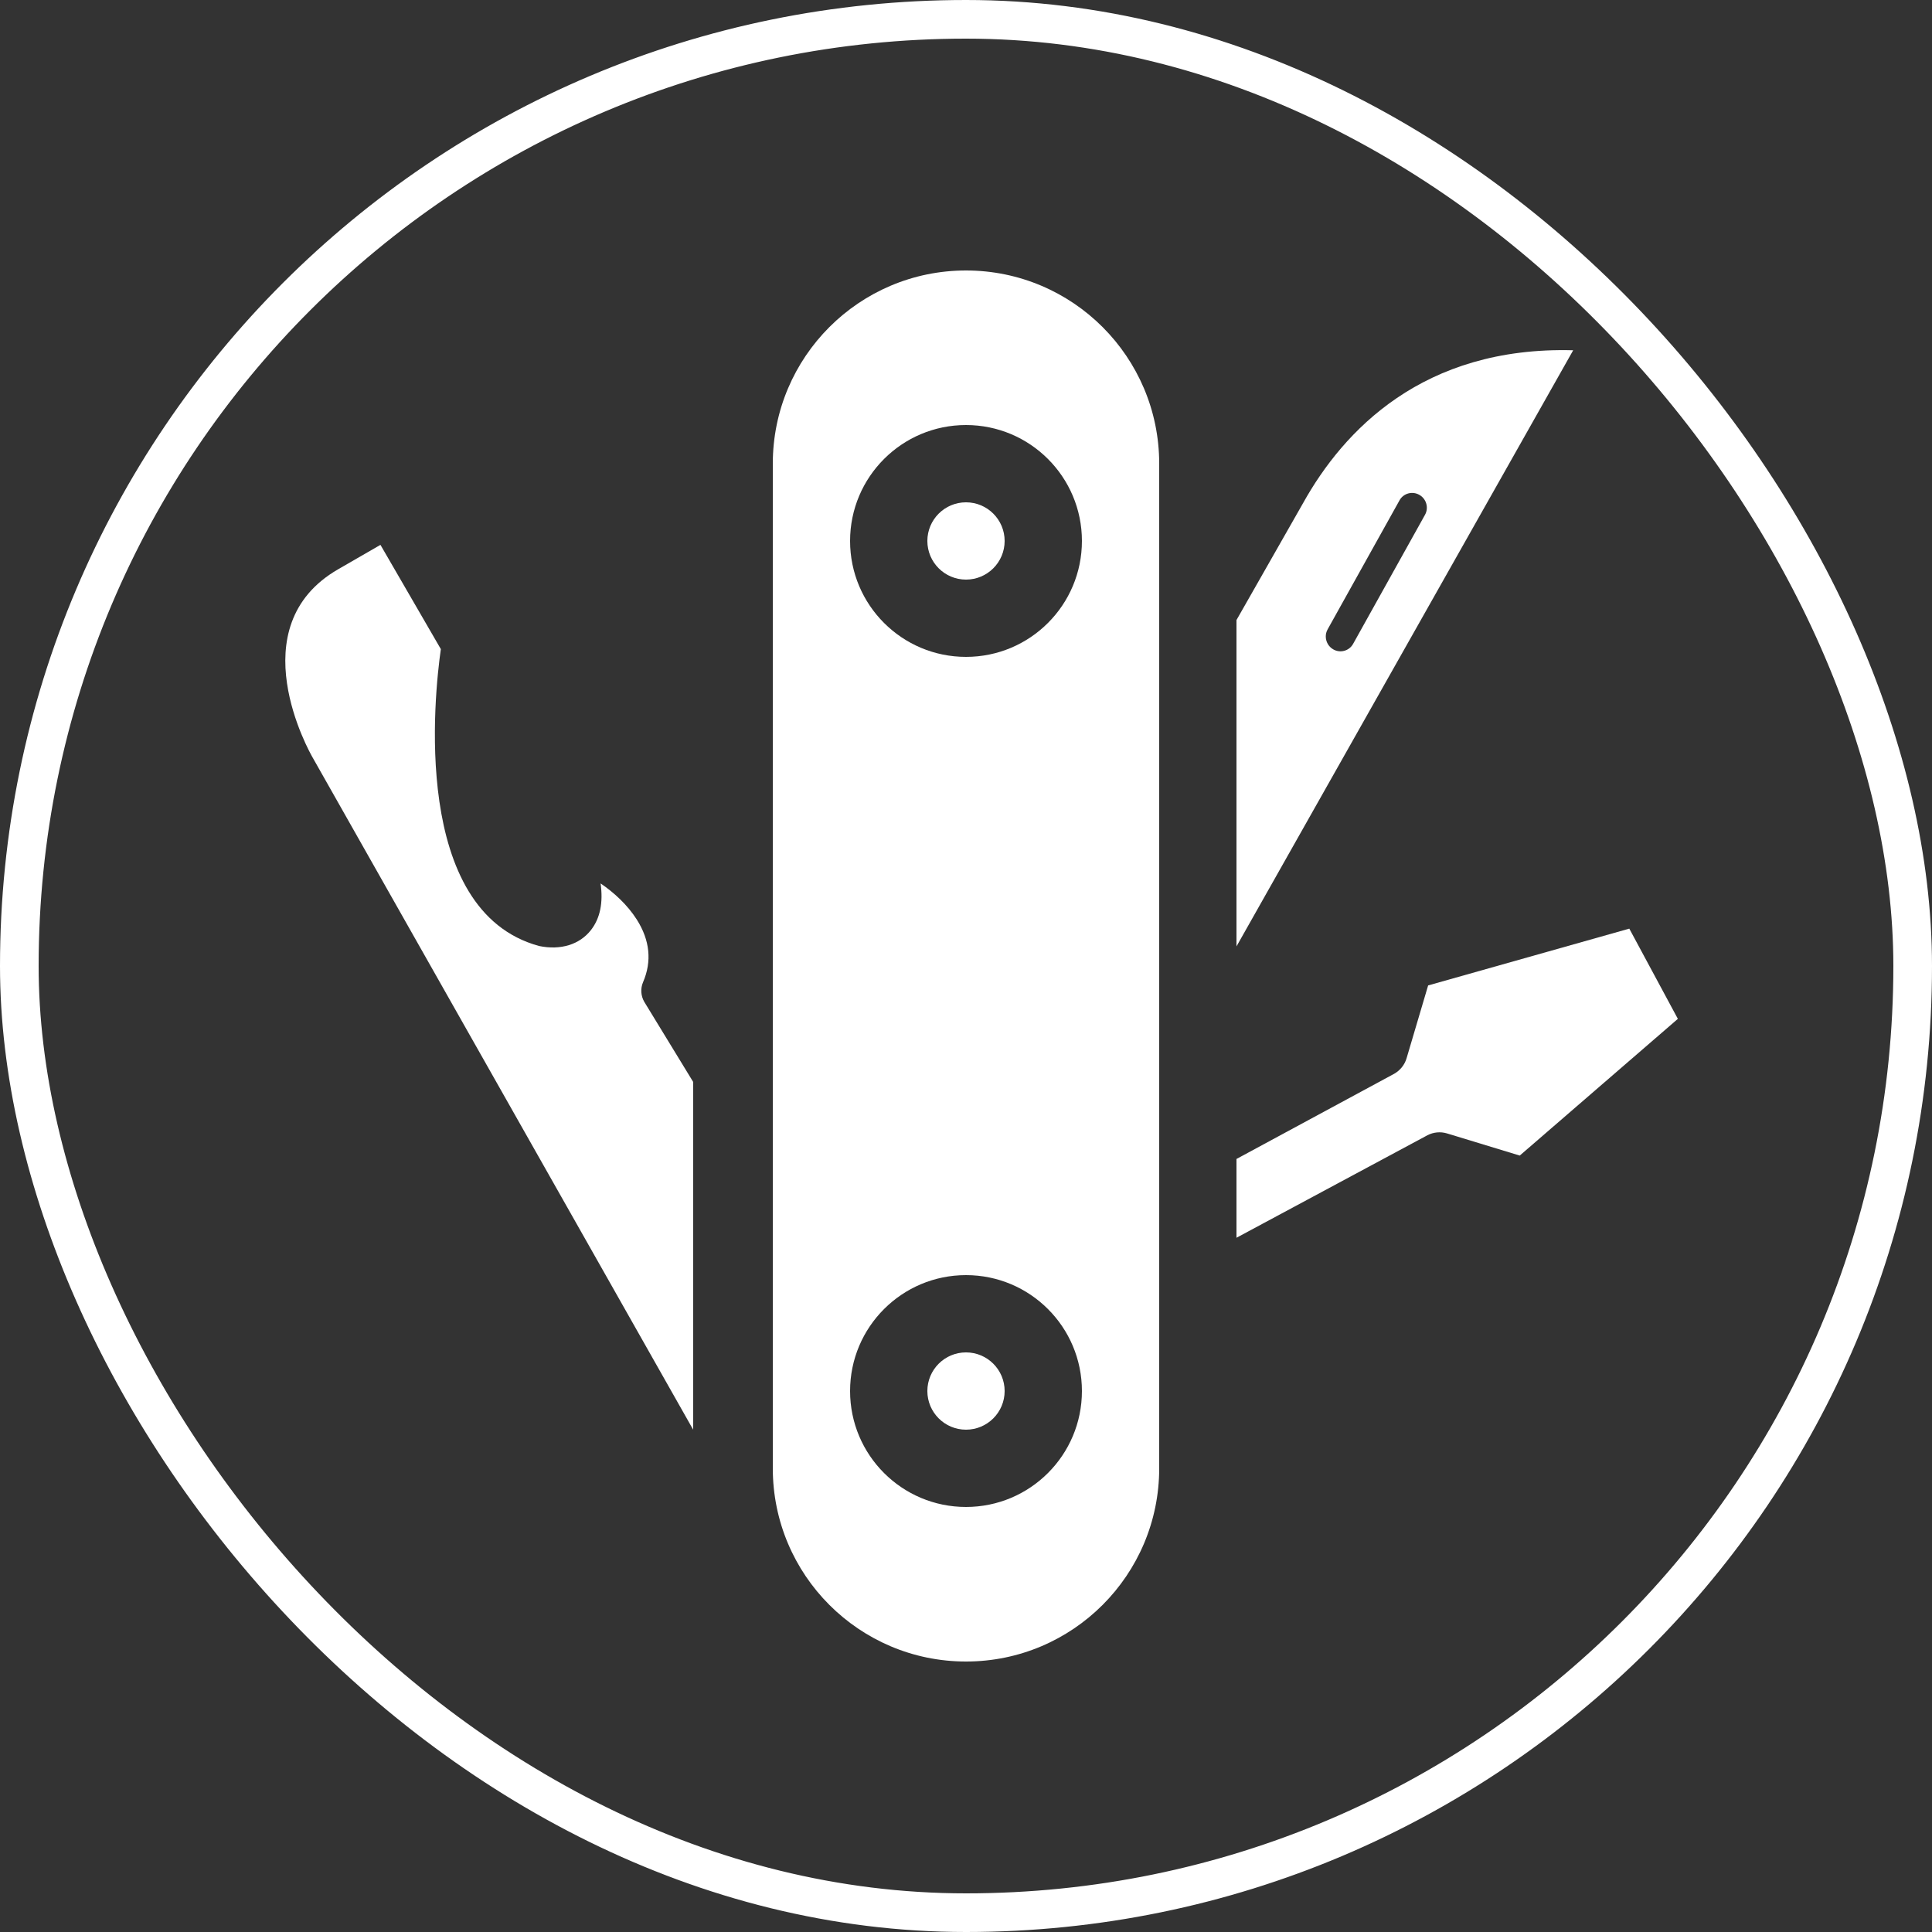 <svg width="50" height="50" viewBox="0 0 50 50" fill="none" xmlns="http://www.w3.org/2000/svg">
<rect x="0" y="0" width="50" height="50" fill="#333333" stroke="none"/>
<rect x="0.5" y="0.5" width="49" height="49" rx="24.5" stroke="white"/>
<path d="M17.939 32.5L17.939 28L16.674 25.928C16.583 25.771 16.572 25.581 16.643 25.417C16.874 24.879 16.82 24.336 16.482 23.801C16.236 23.413 15.883 23.093 15.543 22.863C15.614 23.362 15.531 23.766 15.293 24.071C14.999 24.446 14.51 24.597 13.954 24.483C10.629 23.58 11.241 17.979 11.409 16.799L9.846 14.101L8.752 14.732C6.175 16.22 8.014 19.473 8.094 19.61L17.939 37L17.939 32.5Z" fill="white"/>
<path fill-rule="evenodd" clip-rule="evenodd" d="M32 29.994L36.084 27.788C36.237 27.7 36.351 27.558 36.401 27.391L36.96 25.503L42.166 24.033L43.423 26.368L39.331 29.906L37.449 29.333C37.28 29.282 37.098 29.299 36.942 29.38L32 32.033V29.994Z" fill="white"/>
<path fill-rule="evenodd" clip-rule="evenodd" d="M20 12C20 9.239 22.239 7 25 7C27.761 7 30 9.239 30 12V38C30 40.761 27.761 43 25 43C22.239 43 20 40.761 20 38V12ZM25 13C24.448 13 24 13.448 24 14C24 14.552 24.448 15 25 15C25.552 15 26 14.552 26 14C26 13.448 25.552 13 25 13ZM22 14C22 12.343 23.343 11 25 11C26.657 11 28 12.343 28 14C28 15.657 26.657 17 25 17C23.343 17 22 15.657 22 14ZM24 36C24 35.448 24.448 35 25 35C25.552 35 26 35.448 26 36C26 36.552 25.552 37 25 37C24.448 37 24 36.552 24 36ZM25 33C23.343 33 22 34.343 22 36C22 37.657 23.343 39 25 39C26.657 39 28 37.657 28 36C28 34.343 26.657 33 25 33Z" fill="white"/>
<path fill-rule="evenodd" clip-rule="evenodd" d="M32 24.493L40.714 9.065C36.822 8.959 34.767 11.149 33.725 13.018L32 16.047V24.493ZM36.878 13.325C36.981 13.143 36.915 12.91 36.733 12.807C36.551 12.703 36.32 12.766 36.219 12.949L34.359 16.288C34.291 16.409 34.298 16.552 34.363 16.665C34.395 16.721 34.444 16.771 34.505 16.806C34.686 16.91 34.917 16.846 35.018 16.664L36.878 13.325Z" fill="white"/>
</svg>
